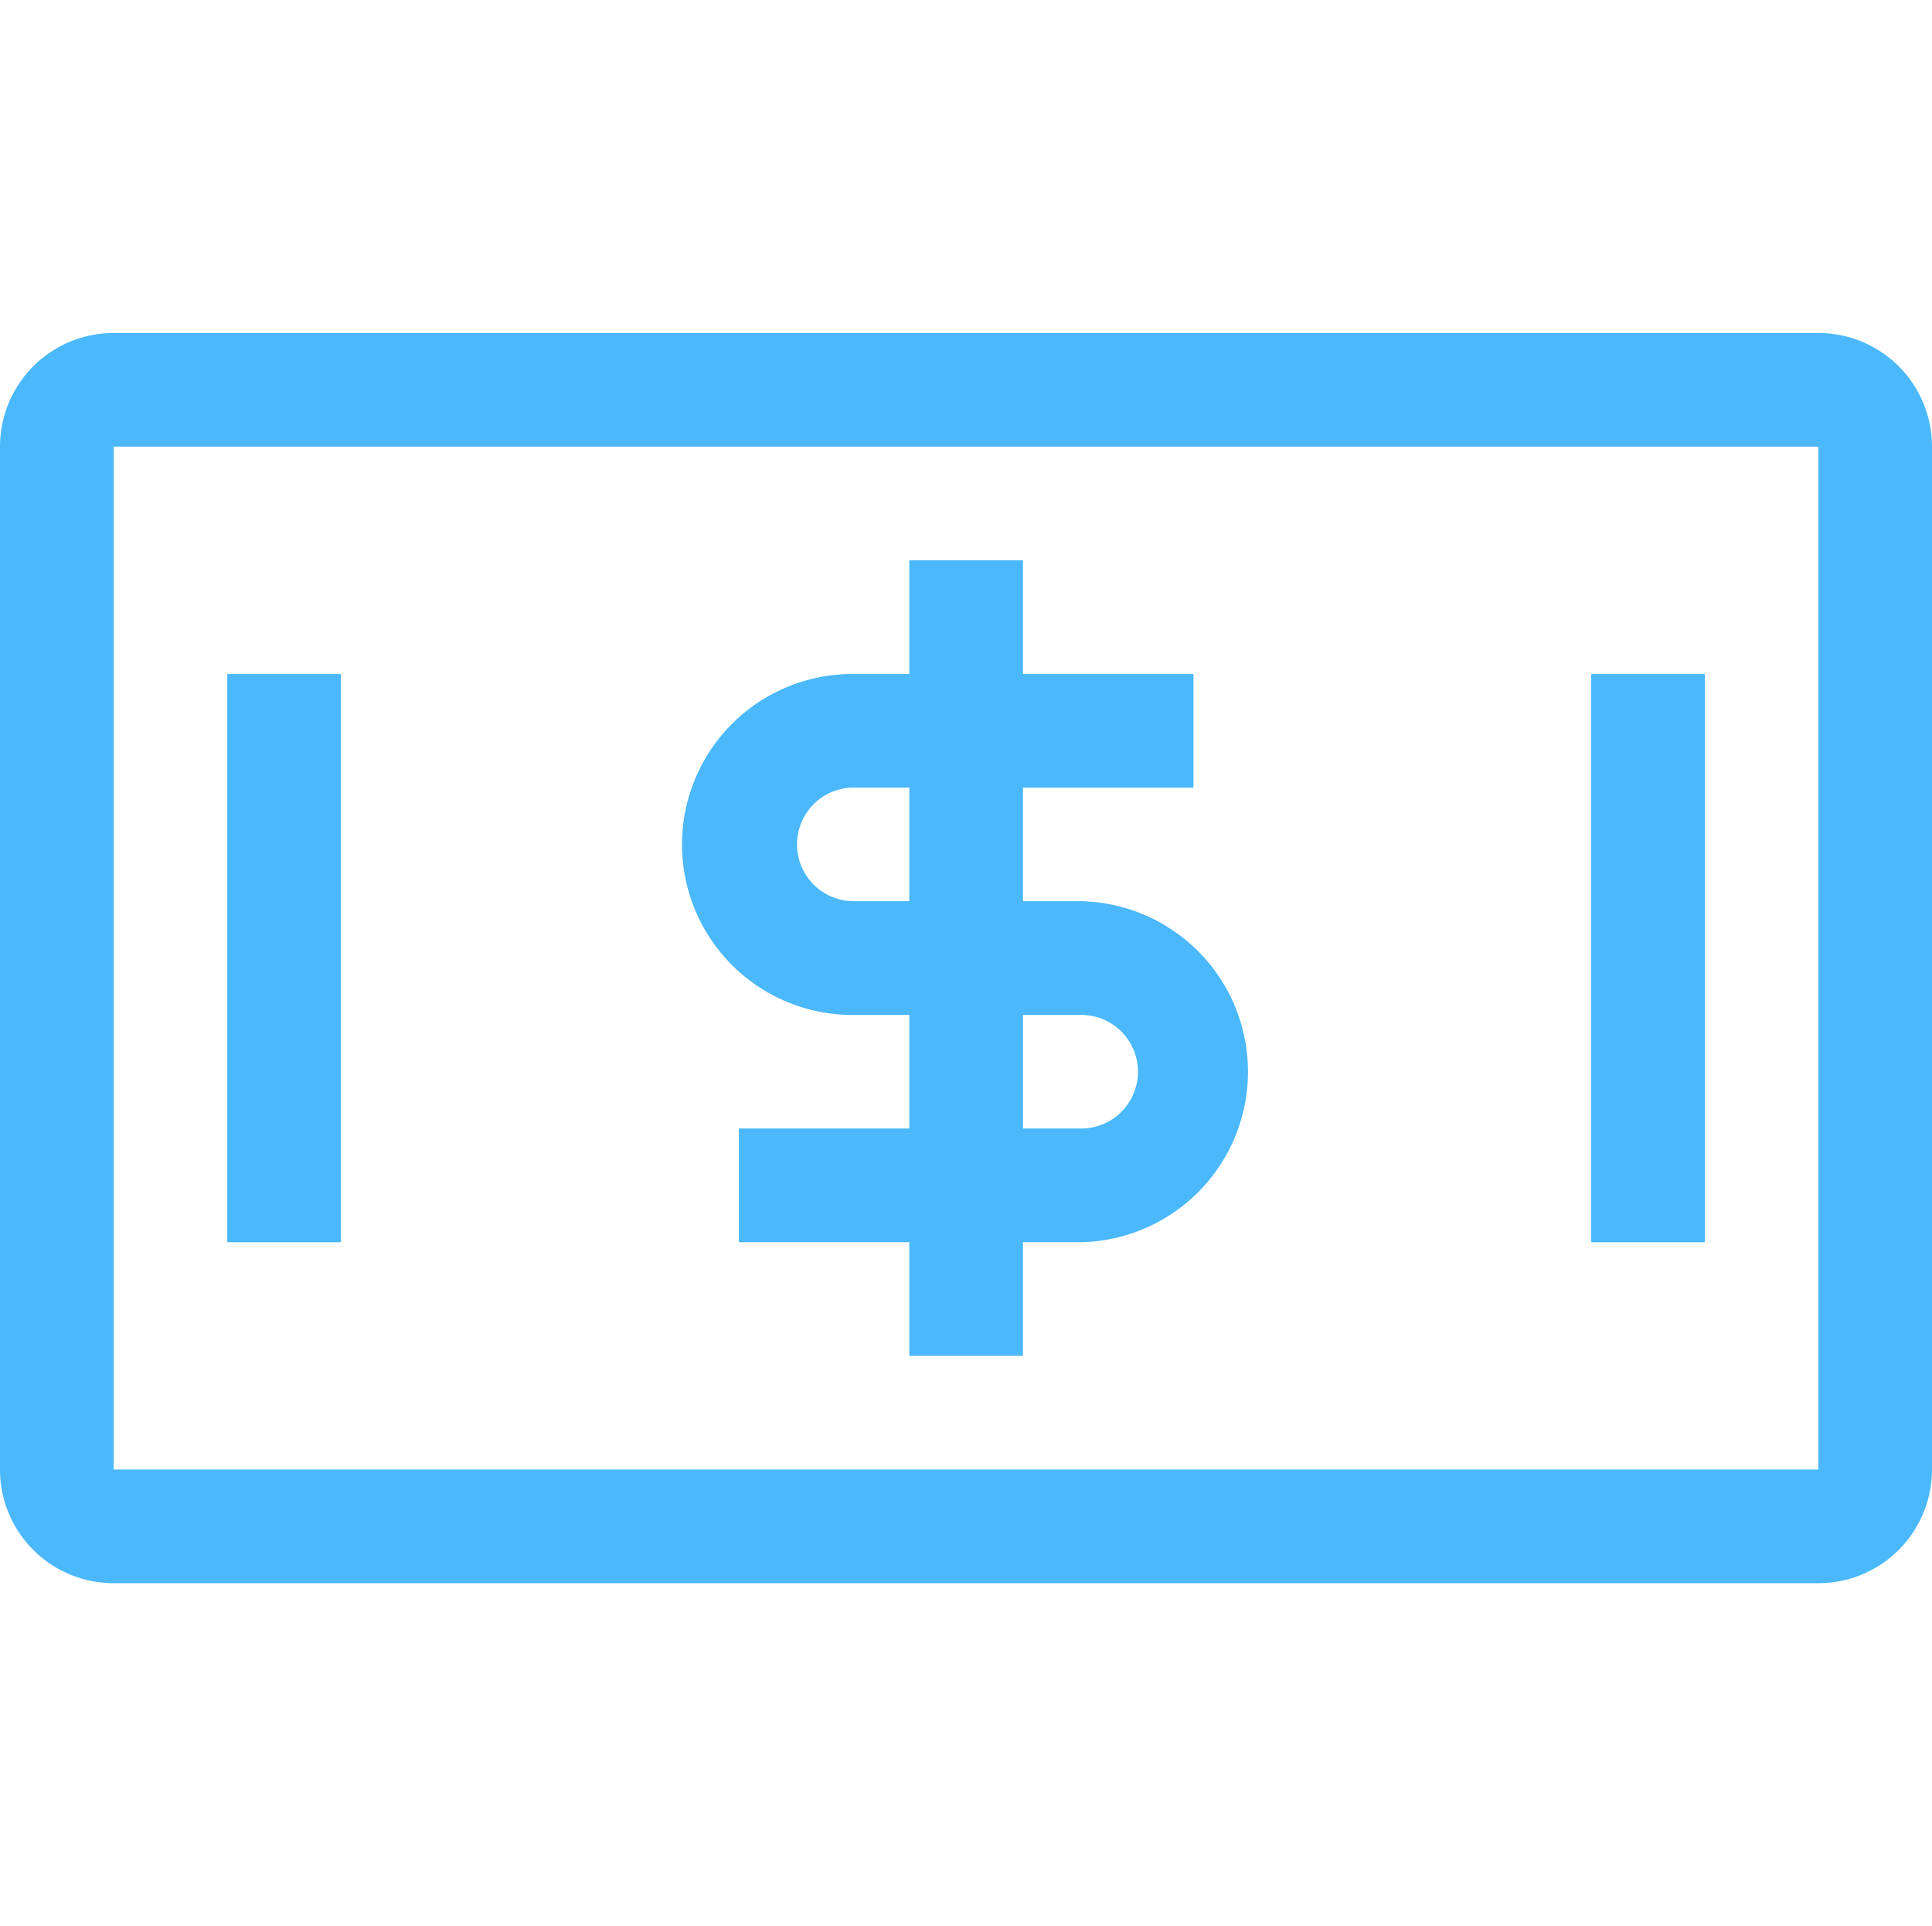 <svg xmlns="http://www.w3.org/2000/svg" width="60.201" height="60" viewBox="0 0 60.201 60">
  <g id="_1" data-name="1" transform="translate(0 -0.41)">
    <g id="矩形_9075" data-name="矩形 9075" transform="translate(0.128 0.41)" fill="#fff" stroke="#707070" stroke-width="1" opacity="0">
      <rect width="60" height="60" stroke="none"/>
      <rect x="0.5" y="0.5" width="59" height="59" fill="none"/>
    </g>
    <g id="组_38686" data-name="组 38686" transform="translate(0 10.785)">
      <path id="路径_51184" data-name="路径 51184" d="M79.679,195.606H26.56a3.541,3.541,0,0,0-3.541,3.541v31.871a3.541,3.541,0,0,0,3.541,3.541H79.679a3.542,3.542,0,0,0,3.541-3.541V199.147a3.542,3.542,0,0,0-3.541-3.541Zm0,35.412H26.56V199.147H79.679v31.871Z" transform="translate(-23.019 -195.606)" fill="#4ab8fa"/>
      <path id="路径_51185" data-name="路径 51185" d="M138.07,314.2h3.541v17.706H138.07Zm42.5,0h3.541v17.706h-3.541Zm-23.018,10.623h1.77v3.539h-5.312v3.543h5.312v3.539h3.542v-3.539h1.771a5.313,5.313,0,0,0,0-10.625h-1.771V317.74h5.312V314.2h-5.312v-3.543h-3.542V314.2h-1.77a5.312,5.312,0,0,0,0,10.624Zm5.313,0h1.77a1.77,1.77,0,1,1,0,3.539h-1.77Zm-5.313-7.084h1.77v3.541h-1.77a1.771,1.771,0,0,1,0-3.541Z" transform="translate(-130.988 -303.576)" fill="#4ab8fa"/>
    </g>
  </g>
</svg>
